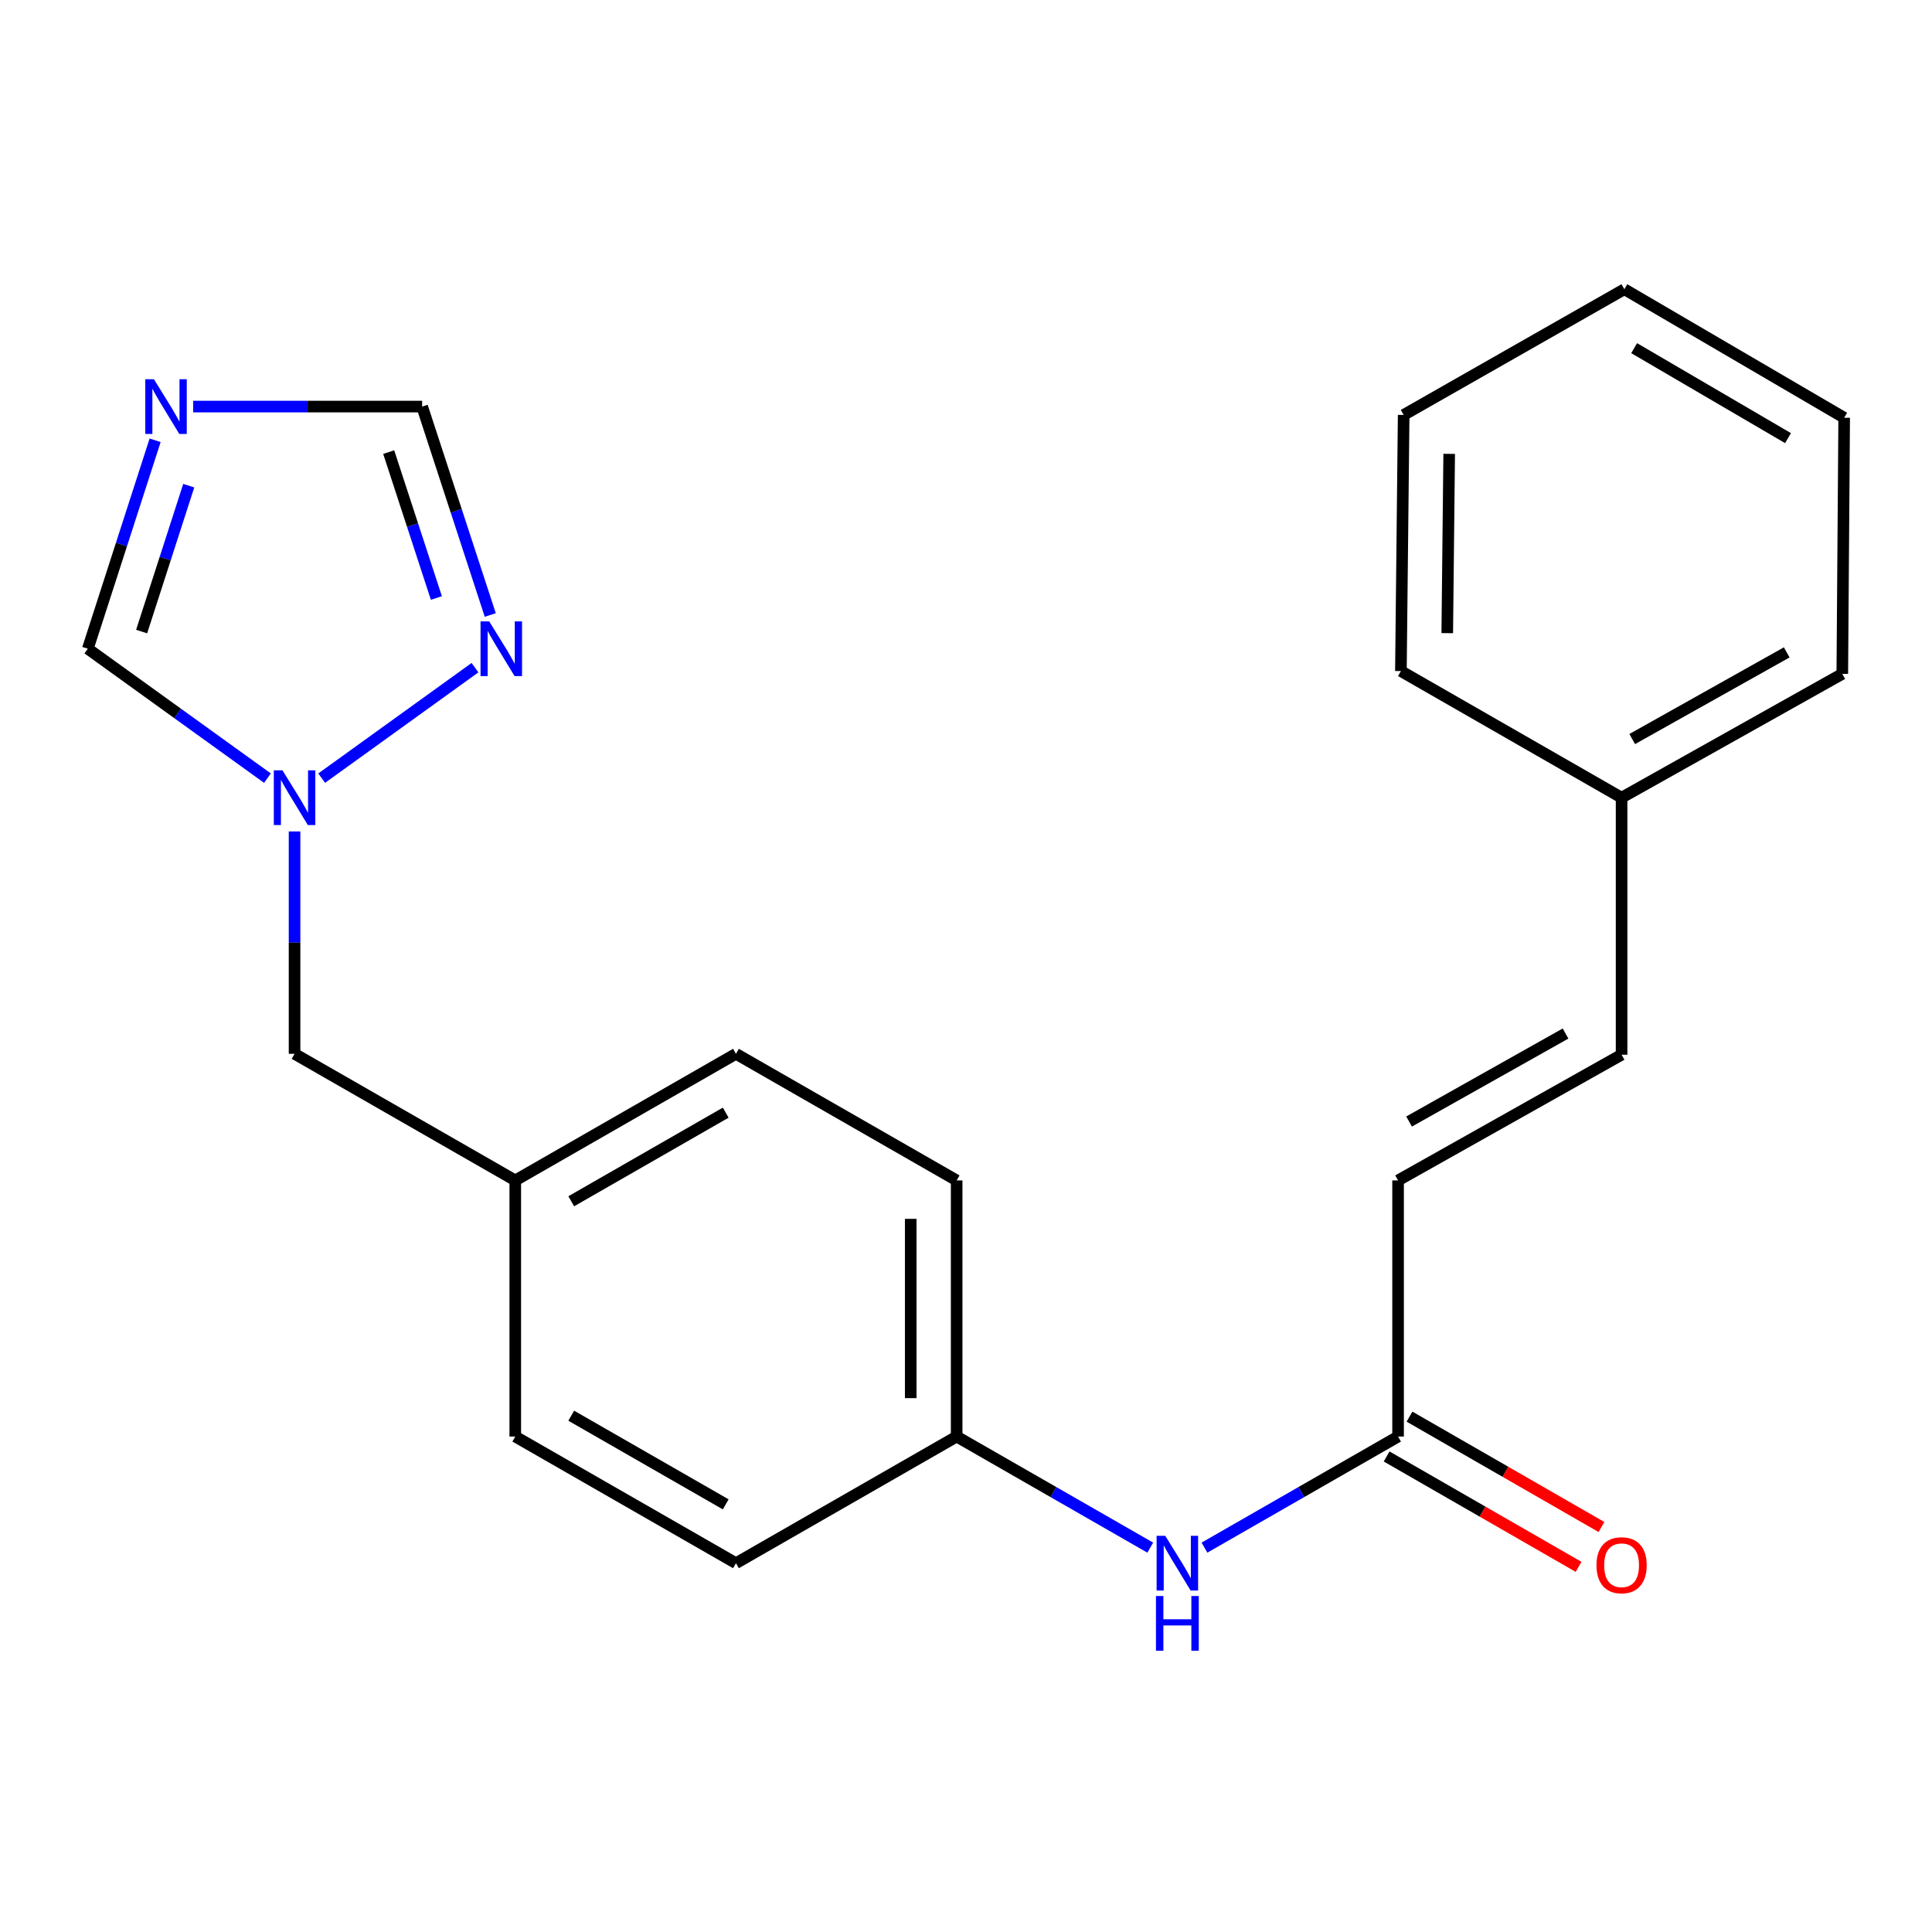 <?xml version='1.0' encoding='iso-8859-1'?>
<svg version='1.1' baseProfile='full'
              xmlns='http://www.w3.org/2000/svg'
                      xmlns:rdkit='http://www.rdkit.org/xml'
                      xmlns:xlink='http://www.w3.org/1999/xlink'
                  xml:space='preserve'
width='1000px' height='1000px' viewBox='0 0 1000 1000'>
<!-- END OF HEADER -->
<rect style='opacity:1.0;fill:#FFFFFF;stroke:none' width='1000' height='1000' x='0' y='0'> </rect>
<path class='bond-2' d='M 99.983,210.441 L 159.242,210.441' style='fill:none;fill-rule:evenodd;stroke:#0000FF;stroke-width:6px;stroke-linecap:butt;stroke-linejoin:miter;stroke-opacity:1' />
<path class='bond-2' d='M 159.242,210.441 L 218.501,210.441' style='fill:none;fill-rule:evenodd;stroke:#000000;stroke-width:6px;stroke-linecap:butt;stroke-linejoin:miter;stroke-opacity:1' />
<path class='bond-3' d='M 80.293,227.894 L 62.874,281.834' style='fill:none;fill-rule:evenodd;stroke:#0000FF;stroke-width:6px;stroke-linecap:butt;stroke-linejoin:miter;stroke-opacity:1' />
<path class='bond-3' d='M 62.874,281.834 L 45.455,335.775' style='fill:none;fill-rule:evenodd;stroke:#000000;stroke-width:6px;stroke-linecap:butt;stroke-linejoin:miter;stroke-opacity:1' />
<path class='bond-3' d='M 97.694,251.383 L 85.501,289.141' style='fill:none;fill-rule:evenodd;stroke:#0000FF;stroke-width:6px;stroke-linecap:butt;stroke-linejoin:miter;stroke-opacity:1' />
<path class='bond-3' d='M 85.501,289.141 L 73.307,326.9' style='fill:none;fill-rule:evenodd;stroke:#000000;stroke-width:6px;stroke-linecap:butt;stroke-linejoin:miter;stroke-opacity:1' />
<path class='bond-0' d='M 138.429,402.765 L 91.942,369.27' style='fill:none;fill-rule:evenodd;stroke:#0000FF;stroke-width:6px;stroke-linecap:butt;stroke-linejoin:miter;stroke-opacity:1' />
<path class='bond-0' d='M 91.942,369.27 L 45.455,335.775' style='fill:none;fill-rule:evenodd;stroke:#000000;stroke-width:6px;stroke-linecap:butt;stroke-linejoin:miter;stroke-opacity:1' />
<path class='bond-9' d='M 152.466,430.354 L 152.466,487.903' style='fill:none;fill-rule:evenodd;stroke:#0000FF;stroke-width:6px;stroke-linecap:butt;stroke-linejoin:miter;stroke-opacity:1' />
<path class='bond-9' d='M 152.466,487.903 L 152.466,545.452' style='fill:none;fill-rule:evenodd;stroke:#000000;stroke-width:6px;stroke-linecap:butt;stroke-linejoin:miter;stroke-opacity:1' />
<path class='bond-22' d='M 166.503,402.764 L 245.86,345.578' style='fill:none;fill-rule:evenodd;stroke:#0000FF;stroke-width:6px;stroke-linecap:butt;stroke-linejoin:miter;stroke-opacity:1' />
<path class='bond-1' d='M 253.759,318.318 L 236.13,264.38' style='fill:none;fill-rule:evenodd;stroke:#0000FF;stroke-width:6px;stroke-linecap:butt;stroke-linejoin:miter;stroke-opacity:1' />
<path class='bond-1' d='M 236.13,264.38 L 218.501,210.441' style='fill:none;fill-rule:evenodd;stroke:#000000;stroke-width:6px;stroke-linecap:butt;stroke-linejoin:miter;stroke-opacity:1' />
<path class='bond-1' d='M 225.87,309.523 L 213.529,271.766' style='fill:none;fill-rule:evenodd;stroke:#0000FF;stroke-width:6px;stroke-linecap:butt;stroke-linejoin:miter;stroke-opacity:1' />
<path class='bond-1' d='M 213.529,271.766 L 201.189,234.009' style='fill:none;fill-rule:evenodd;stroke:#000000;stroke-width:6px;stroke-linecap:butt;stroke-linejoin:miter;stroke-opacity:1' />
<path class='bond-4' d='M 723.64,743.558 L 673.538,772.305' style='fill:none;fill-rule:evenodd;stroke:#000000;stroke-width:6px;stroke-linecap:butt;stroke-linejoin:miter;stroke-opacity:1' />
<path class='bond-4' d='M 673.538,772.305 L 623.435,801.053' style='fill:none;fill-rule:evenodd;stroke:#0000FF;stroke-width:6px;stroke-linecap:butt;stroke-linejoin:miter;stroke-opacity:1' />
<path class='bond-5' d='M 723.64,743.558 L 723.64,610.985' style='fill:none;fill-rule:evenodd;stroke:#000000;stroke-width:6px;stroke-linecap:butt;stroke-linejoin:miter;stroke-opacity:1' />
<path class='bond-8' d='M 717.714,753.864 L 767.391,782.429' style='fill:none;fill-rule:evenodd;stroke:#000000;stroke-width:6px;stroke-linecap:butt;stroke-linejoin:miter;stroke-opacity:1' />
<path class='bond-8' d='M 767.391,782.429 L 817.068,810.994' style='fill:none;fill-rule:evenodd;stroke:#FF0000;stroke-width:6px;stroke-linecap:butt;stroke-linejoin:miter;stroke-opacity:1' />
<path class='bond-8' d='M 729.566,733.251 L 779.243,761.817' style='fill:none;fill-rule:evenodd;stroke:#000000;stroke-width:6px;stroke-linecap:butt;stroke-linejoin:miter;stroke-opacity:1' />
<path class='bond-8' d='M 779.243,761.817 L 828.921,790.382' style='fill:none;fill-rule:evenodd;stroke:#FF0000;stroke-width:6px;stroke-linecap:butt;stroke-linejoin:miter;stroke-opacity:1' />
<path class='bond-6' d='M 723.64,610.985 L 839.331,545.914' style='fill:none;fill-rule:evenodd;stroke:#000000;stroke-width:6px;stroke-linecap:butt;stroke-linejoin:miter;stroke-opacity:1' />
<path class='bond-6' d='M 729.337,580.501 L 810.32,534.951' style='fill:none;fill-rule:evenodd;stroke:#000000;stroke-width:6px;stroke-linecap:butt;stroke-linejoin:miter;stroke-opacity:1' />
<path class='bond-12' d='M 839.331,545.914 L 839.331,412.88' style='fill:none;fill-rule:evenodd;stroke:#000000;stroke-width:6px;stroke-linecap:butt;stroke-linejoin:miter;stroke-opacity:1' />
<path class='bond-7' d='M 595.37,801.053 L 545.268,772.305' style='fill:none;fill-rule:evenodd;stroke:#0000FF;stroke-width:6px;stroke-linecap:butt;stroke-linejoin:miter;stroke-opacity:1' />
<path class='bond-7' d='M 545.268,772.305 L 495.165,743.558' style='fill:none;fill-rule:evenodd;stroke:#000000;stroke-width:6px;stroke-linecap:butt;stroke-linejoin:miter;stroke-opacity:1' />
<path class='bond-11' d='M 152.466,545.452 L 266.704,610.985' style='fill:none;fill-rule:evenodd;stroke:#000000;stroke-width:6px;stroke-linecap:butt;stroke-linejoin:miter;stroke-opacity:1' />
<path class='bond-10' d='M 495.165,743.558 L 495.165,610.985' style='fill:none;fill-rule:evenodd;stroke:#000000;stroke-width:6px;stroke-linecap:butt;stroke-linejoin:miter;stroke-opacity:1' />
<path class='bond-10' d='M 471.388,723.672 L 471.388,630.871' style='fill:none;fill-rule:evenodd;stroke:#000000;stroke-width:6px;stroke-linecap:butt;stroke-linejoin:miter;stroke-opacity:1' />
<path class='bond-23' d='M 495.165,743.558 L 380.928,809.104' style='fill:none;fill-rule:evenodd;stroke:#000000;stroke-width:6px;stroke-linecap:butt;stroke-linejoin:miter;stroke-opacity:1' />
<path class='bond-15' d='M 266.704,610.985 L 266.704,743.558' style='fill:none;fill-rule:evenodd;stroke:#000000;stroke-width:6px;stroke-linecap:butt;stroke-linejoin:miter;stroke-opacity:1' />
<path class='bond-16' d='M 266.704,610.985 L 380.928,545.452' style='fill:none;fill-rule:evenodd;stroke:#000000;stroke-width:6px;stroke-linecap:butt;stroke-linejoin:miter;stroke-opacity:1' />
<path class='bond-16' d='M 295.67,621.78 L 375.627,575.906' style='fill:none;fill-rule:evenodd;stroke:#000000;stroke-width:6px;stroke-linecap:butt;stroke-linejoin:miter;stroke-opacity:1' />
<path class='bond-17' d='M 839.331,412.88 L 953.568,348.799' style='fill:none;fill-rule:evenodd;stroke:#000000;stroke-width:6px;stroke-linecap:butt;stroke-linejoin:miter;stroke-opacity:1' />
<path class='bond-17' d='M 844.834,382.53 L 924.8,337.674' style='fill:none;fill-rule:evenodd;stroke:#000000;stroke-width:6px;stroke-linecap:butt;stroke-linejoin:miter;stroke-opacity:1' />
<path class='bond-18' d='M 839.331,412.88 L 725.106,347.346' style='fill:none;fill-rule:evenodd;stroke:#000000;stroke-width:6px;stroke-linecap:butt;stroke-linejoin:miter;stroke-opacity:1' />
<path class='bond-13' d='M 380.928,809.104 L 266.704,743.558' style='fill:none;fill-rule:evenodd;stroke:#000000;stroke-width:6px;stroke-linecap:butt;stroke-linejoin:miter;stroke-opacity:1' />
<path class='bond-13' d='M 375.629,778.649 L 295.672,732.767' style='fill:none;fill-rule:evenodd;stroke:#000000;stroke-width:6px;stroke-linecap:butt;stroke-linejoin:miter;stroke-opacity:1' />
<path class='bond-14' d='M 495.165,610.985 L 380.928,545.452' style='fill:none;fill-rule:evenodd;stroke:#000000;stroke-width:6px;stroke-linecap:butt;stroke-linejoin:miter;stroke-opacity:1' />
<path class='bond-19' d='M 953.568,348.799 L 954.545,216.227' style='fill:none;fill-rule:evenodd;stroke:#000000;stroke-width:6px;stroke-linecap:butt;stroke-linejoin:miter;stroke-opacity:1' />
<path class='bond-20' d='M 725.106,347.346 L 726.533,214.774' style='fill:none;fill-rule:evenodd;stroke:#000000;stroke-width:6px;stroke-linecap:butt;stroke-linejoin:miter;stroke-opacity:1' />
<path class='bond-20' d='M 749.096,327.716 L 750.095,234.916' style='fill:none;fill-rule:evenodd;stroke:#000000;stroke-width:6px;stroke-linecap:butt;stroke-linejoin:miter;stroke-opacity:1' />
<path class='bond-24' d='M 954.545,216.227 L 840.77,149.703' style='fill:none;fill-rule:evenodd;stroke:#000000;stroke-width:6px;stroke-linecap:butt;stroke-linejoin:miter;stroke-opacity:1' />
<path class='bond-24' d='M 925.478,226.775 L 845.835,180.208' style='fill:none;fill-rule:evenodd;stroke:#000000;stroke-width:6px;stroke-linecap:butt;stroke-linejoin:miter;stroke-opacity:1' />
<path class='bond-21' d='M 726.533,214.774 L 840.77,149.703' style='fill:none;fill-rule:evenodd;stroke:#000000;stroke-width:6px;stroke-linecap:butt;stroke-linejoin:miter;stroke-opacity:1' />
<path  class='atom-0' d='M 79.669 196.281
L 88.949 211.281
Q 89.869 212.761, 91.349 215.441
Q 92.829 218.121, 92.909 218.281
L 92.909 196.281
L 96.669 196.281
L 96.669 224.601
L 92.789 224.601
L 82.829 208.201
Q 81.669 206.281, 80.429 204.081
Q 79.229 201.881, 78.869 201.201
L 78.869 224.601
L 75.189 224.601
L 75.189 196.281
L 79.669 196.281
' fill='#0000FF'/>
<path  class='atom-1' d='M 146.206 398.72
L 155.486 413.72
Q 156.406 415.2, 157.886 417.88
Q 159.366 420.56, 159.446 420.72
L 159.446 398.72
L 163.206 398.72
L 163.206 427.04
L 159.326 427.04
L 149.366 410.64
Q 148.206 408.72, 146.966 406.52
Q 145.766 404.32, 145.406 403.64
L 145.406 427.04
L 141.726 427.04
L 141.726 398.72
L 146.206 398.72
' fill='#0000FF'/>
<path  class='atom-2' d='M 253.205 321.615
L 262.485 336.615
Q 263.405 338.095, 264.885 340.775
Q 266.365 343.455, 266.445 343.615
L 266.445 321.615
L 270.205 321.615
L 270.205 349.935
L 266.325 349.935
L 256.365 333.535
Q 255.205 331.615, 253.965 329.415
Q 252.765 327.215, 252.405 326.535
L 252.405 349.935
L 248.725 349.935
L 248.725 321.615
L 253.205 321.615
' fill='#0000FF'/>
<path  class='atom-8' d='M 603.143 794.944
L 612.423 809.944
Q 613.343 811.424, 614.823 814.104
Q 616.303 816.784, 616.383 816.944
L 616.383 794.944
L 620.143 794.944
L 620.143 823.264
L 616.263 823.264
L 606.303 806.864
Q 605.143 804.944, 603.903 802.744
Q 602.703 800.544, 602.343 799.864
L 602.343 823.264
L 598.663 823.264
L 598.663 794.944
L 603.143 794.944
' fill='#0000FF'/>
<path  class='atom-8' d='M 598.323 826.096
L 602.163 826.096
L 602.163 838.136
L 616.643 838.136
L 616.643 826.096
L 620.483 826.096
L 620.483 854.416
L 616.643 854.416
L 616.643 841.336
L 602.163 841.336
L 602.163 854.416
L 598.323 854.416
L 598.323 826.096
' fill='#0000FF'/>
<path  class='atom-9' d='M 826.331 810.162
Q 826.331 803.362, 829.691 799.562
Q 833.051 795.762, 839.331 795.762
Q 845.611 795.762, 848.971 799.562
Q 852.331 803.362, 852.331 810.162
Q 852.331 817.042, 848.931 820.962
Q 845.531 824.842, 839.331 824.842
Q 833.091 824.842, 829.691 820.962
Q 826.331 817.082, 826.331 810.162
M 839.331 821.642
Q 843.651 821.642, 845.971 818.762
Q 848.331 815.842, 848.331 810.162
Q 848.331 804.602, 845.971 801.802
Q 843.651 798.962, 839.331 798.962
Q 835.011 798.962, 832.651 801.762
Q 830.331 804.562, 830.331 810.162
Q 830.331 815.882, 832.651 818.762
Q 835.011 821.642, 839.331 821.642
' fill='#FF0000'/>
</svg>
